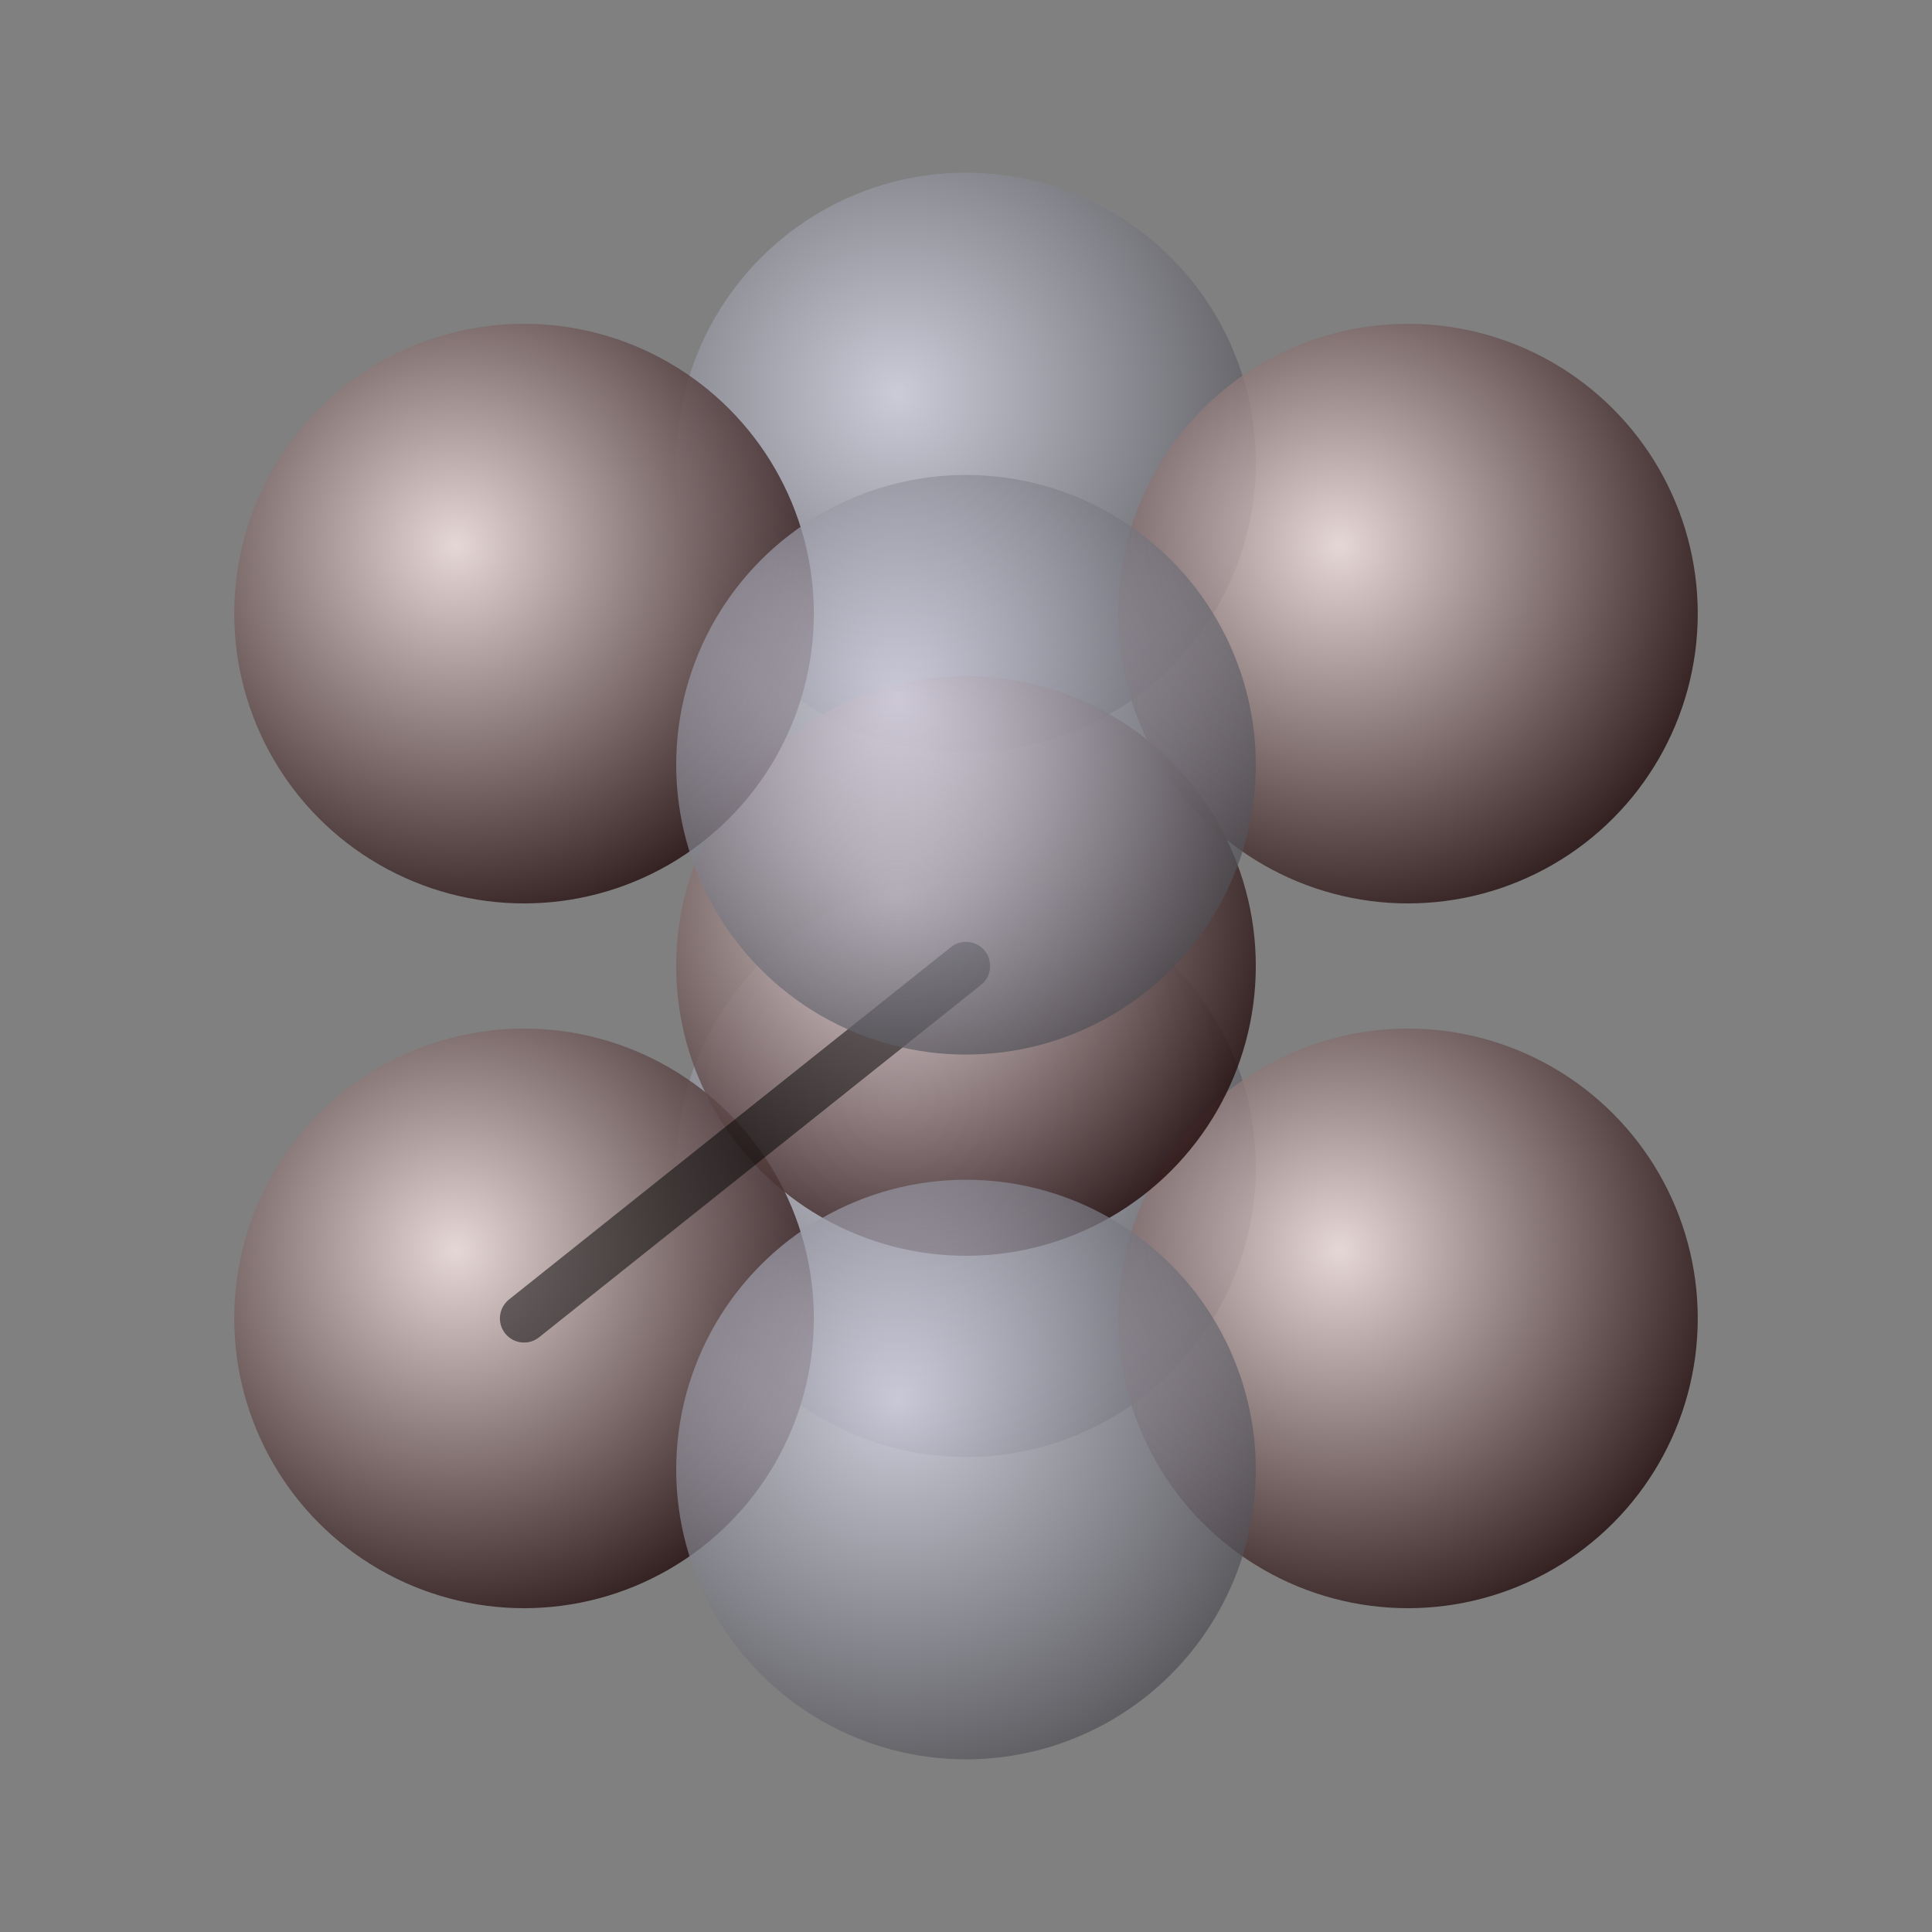 <?xml version="1.0" encoding="UTF-8" standalone="no"?>
<!DOCTYPE svg PUBLIC "-//W3C//DTD SVG 1.0//EN" "http://www.w3.org/TR/2001/REC-SVG-20010904/DTD/svg10.dtd">
<svg
  xmlns="http://www.w3.org/2000/svg"
  xmlns:xlink="http://www.w3.org/1999/xlink"
  width="200"
  height="200">
  <rect width="100%" height="100%" fill="#808080" stroke="none"/>
  <defs>
  <!-- -0.23570226 = - √2/6 -->
  <radialGradient
    gradientUnits="userSpaceOnUse"
    id="gradientred"
    r="1.333"
    cx="-0.236"
    cy="-0.236"
    fx="-0.236"
    fy="-0.236">
    <stop
      offset="0"
      style="stop-color:#ffecec"/>
    <stop
      offset="1"
      style="stop-color:#200808"/>
  </radialGradient>
  <circle
      id="plane"
      r="1"
      style="fill:url(#gradientred);fill-opacity:0.8"
      transform="scale(30)"/>
  <radialGradient
    gradientUnits="userSpaceOnUse"
    id="gradientgray"
    r="1.333"
    cx="-0.236"
    cy="-0.236"
    fx="-0.236"
    fy="-0.236">
    <stop
      offset="0"
      style="stop-color:#ececff"/>
    <stop
      offset="1"
      style="stop-color:#4f4f55"/>
  </radialGradient>
  <circle
      id="atom"
      r="1"
      style="fill:url(#gradientgray);fill-opacity:0.7"
      transform="scale(30)"/>
  </defs>


    <!-- [-1.  -1.  -1.2] -->
    <use
    xlink:href="#atom"
    x="100"
    y="120.831"/>
    
    <!-- [-1.  -1.   1.2] -->
    <use
    xlink:href="#atom"
    x="100"
    y="47.874"/>
    
    <!-- [ 1.  -1.  -1.2] -->
    <use
    xlink:href="#plane"
    x="54.25"
    y="136.479"/>
    
    <!-- [-1.   1.  -1.2] -->
    <use
    xlink:href="#plane"
    x="145.75"
    y="136.479"/>
    
    <!-- [0. 0. 0.] -->
    <use
    xlink:href="#plane"
    x="100"
    y="100"/>
    
  <line x1="54.25"
        y1="136.479"
        x2="100"
        y2="100"
        style="stroke:black;stroke-width:5;stroke-linecap:round;stroke-opacity:0.5"/>

    <!-- [ 1.  -1.   1.2] -->
    <use
    xlink:href="#plane"
    x="54.25"
    y="63.521"/>
    
    <!-- [-1.   1.   1.2] -->
    <use
    xlink:href="#plane"
    x="145.75"
    y="63.521"/>
    
    <!-- [ 1.   1.  -1.2] -->
    <use
    xlink:href="#atom"
    x="100"
    y="152.126"/>
    
    <!-- [1.  1.  1.2] -->
    <use
    xlink:href="#atom"
    x="100"
    y="79.169"/>
    </svg>